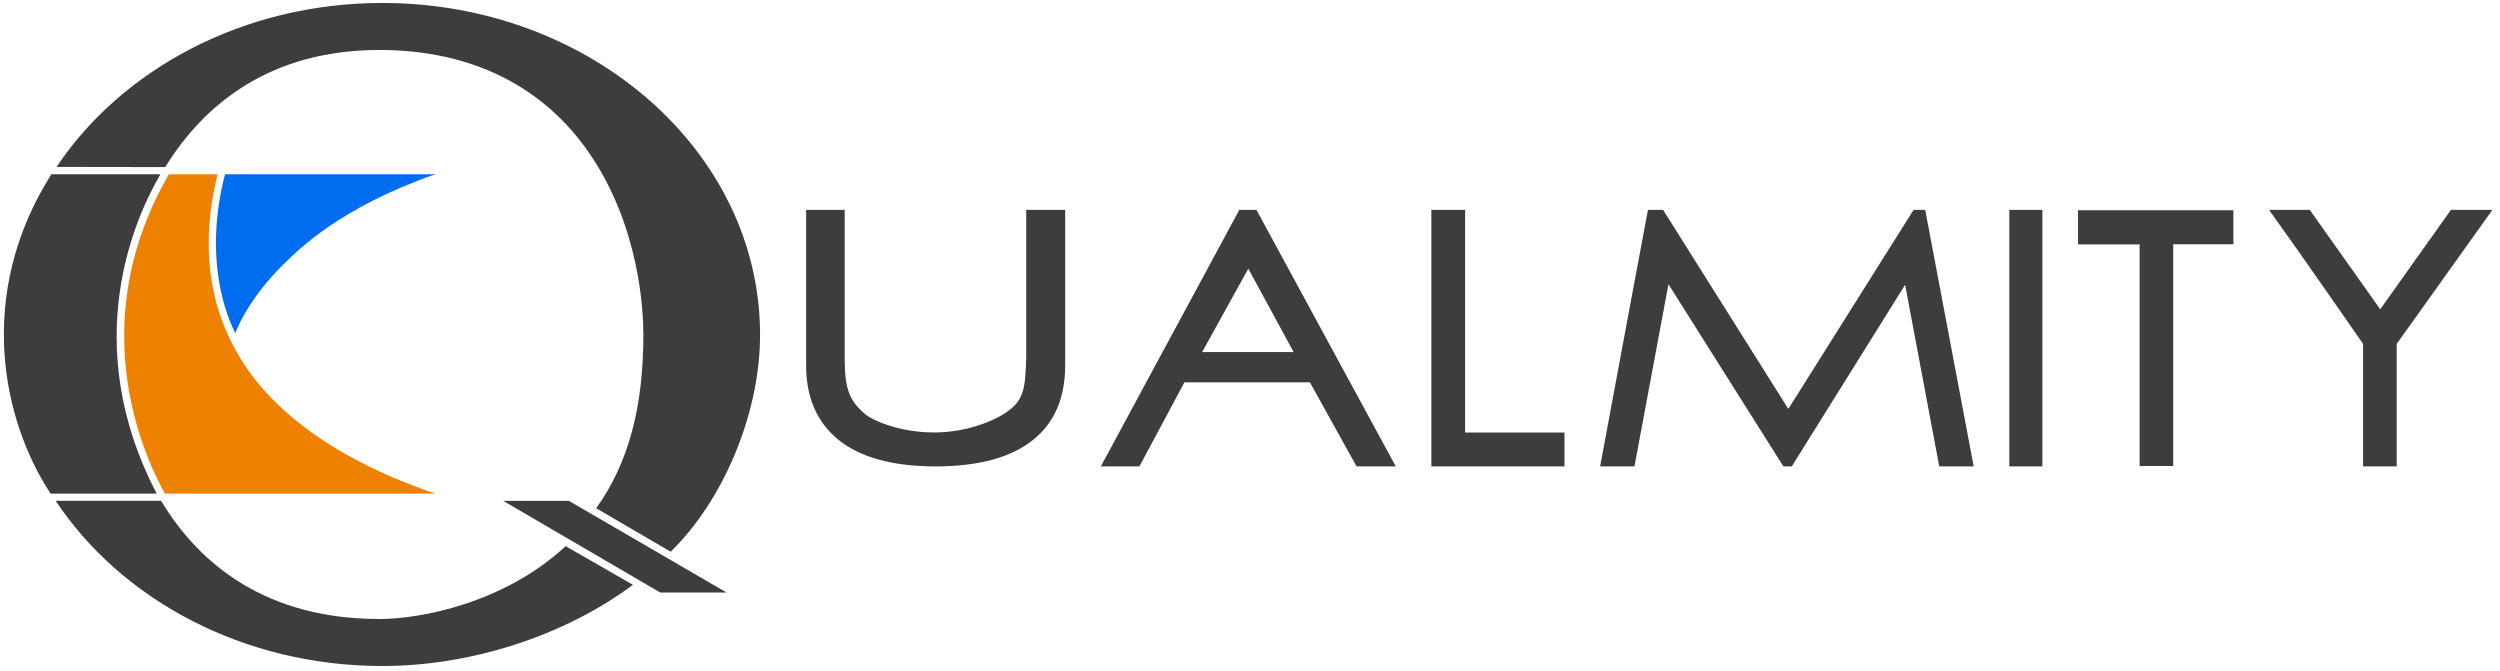 <svg width="272" height="73" viewBox="0 0 272 73" fill="none" xmlns="http://www.w3.org/2000/svg">
<path fill-rule="evenodd" clip-rule="evenodd" d="M30.929 28.677C32.35 27.297 36.877 22.608 47.367 18.957L24.483 18.961C22.421 26.892 23.974 33.005 25.6 36.252C25.6 36.253 26.825 32.663 30.929 28.677Z" fill="#006CF0"/>
<path fill-rule="evenodd" clip-rule="evenodd" d="M17.939 53.702H47.365C42.525 52.078 31.431 47.739 26.111 38.925C22.633 33.163 21.813 26.447 23.672 18.957H18.38C9.449 34.347 14.967 48.374 17.939 53.702Z" fill="#EE8100"/>
<path fill-rule="evenodd" clip-rule="evenodd" d="M5.504 53.702H17.048C8.479 37.28 14.721 23.62 17.456 18.957H5.589C-2.729 32.1 0.309 45.825 5.504 53.702Z" fill="#3D3D3F"/>
<path fill-rule="evenodd" clip-rule="evenodd" d="M136.7 22.832L151.859 50.746H147.595L142.519 41.601H128.862L123.966 50.746H119.768L134.837 22.832H136.7ZM135.815 29.231L130.792 38.306H140.751L135.815 29.231Z" fill="#3D3D3F"/>
<path fill-rule="evenodd" clip-rule="evenodd" d="M174.094 50.746C175.809 41.452 179.3 22.832 179.3 22.832H180.943L194.571 44.492L208.2 22.832H209.461L214.739 50.746H210.992L207.277 30.982L194.943 50.746H194.035L181.528 30.924L177.829 50.746H174.145H174.094Z" fill="#3D3D3F"/>
<path fill-rule="evenodd" clip-rule="evenodd" d="M218.615 22.832H222.212V50.746H218.615C218.615 50.746 218.615 32.125 218.615 22.832Z" fill="#3D3D3F"/>
<path fill-rule="evenodd" clip-rule="evenodd" d="M246.873 22.832H251.302L258.969 33.652L266.663 22.832H271.176L260.76 37.418V50.746H257.103V37.418C257.103 37.418 250.365 27.679 246.873 22.832Z" fill="#3D3D3F"/>
<path d="M87.705 22.832H91.902V39.065C91.902 42.434 92.48 43.681 94.203 45.117C94.93 45.721 97.856 47.051 101.595 47.052C105.23 47.055 107.995 45.77 108.986 45.176C111.41 43.726 111.531 42.516 111.652 39.006V22.832H115.892V39.755C115.892 43.297 114.72 46.006 112.38 47.877C110.039 49.748 106.513 50.746 101.797 50.746C97.051 50.746 93.513 49.729 91.191 47.823C88.866 45.912 87.706 43.222 87.706 39.755V22.832H87.705Z" fill="#3D3D3F"/>
<path fill-rule="evenodd" clip-rule="evenodd" d="M155.732 22.832H159.407V47.06H170.216V50.746H155.732C155.732 50.746 155.732 32.015 155.732 22.832Z" fill="#3D3D3F"/>
<path fill-rule="evenodd" clip-rule="evenodd" d="M226.088 22.875H242.993V26.576H236.446V50.699H232.79V26.592H226.088V22.875Z" fill="#3D3D3F"/>
<path fill-rule="evenodd" clip-rule="evenodd" d="M61.898 54.496H54.752L71.834 64.468H79.053L61.898 54.496Z" fill="#3D3D3F"/>
<path fill-rule="evenodd" clip-rule="evenodd" d="M17.978 18.179C22.203 11.325 29.415 5.436 41.291 5.436C51.256 5.436 59.192 9.382 64.241 16.847C69.583 24.746 69.998 33.805 69.998 36.394C69.998 44.377 68.367 50.399 64.868 55.296L72.97 60.026C78.642 54.5 82.536 45.284 82.687 36.982C82.691 36.786 82.693 36.59 82.693 36.394C82.693 16.504 64.258 0.322 41.599 0.322C26.512 0.322 13.297 7.496 6.15 18.161" fill="#3D3D3F"/>
<path fill-rule="evenodd" clip-rule="evenodd" d="M6.059 54.489C13.184 65.228 26.446 72.462 41.596 72.462C51.271 72.462 61.415 69.168 68.866 63.627L61.542 59.421C54.807 65.672 45.666 67.348 41.288 67.348C29.119 67.348 21.748 61.532 17.528 54.486" fill="#3D3D3F"/>
</svg>
